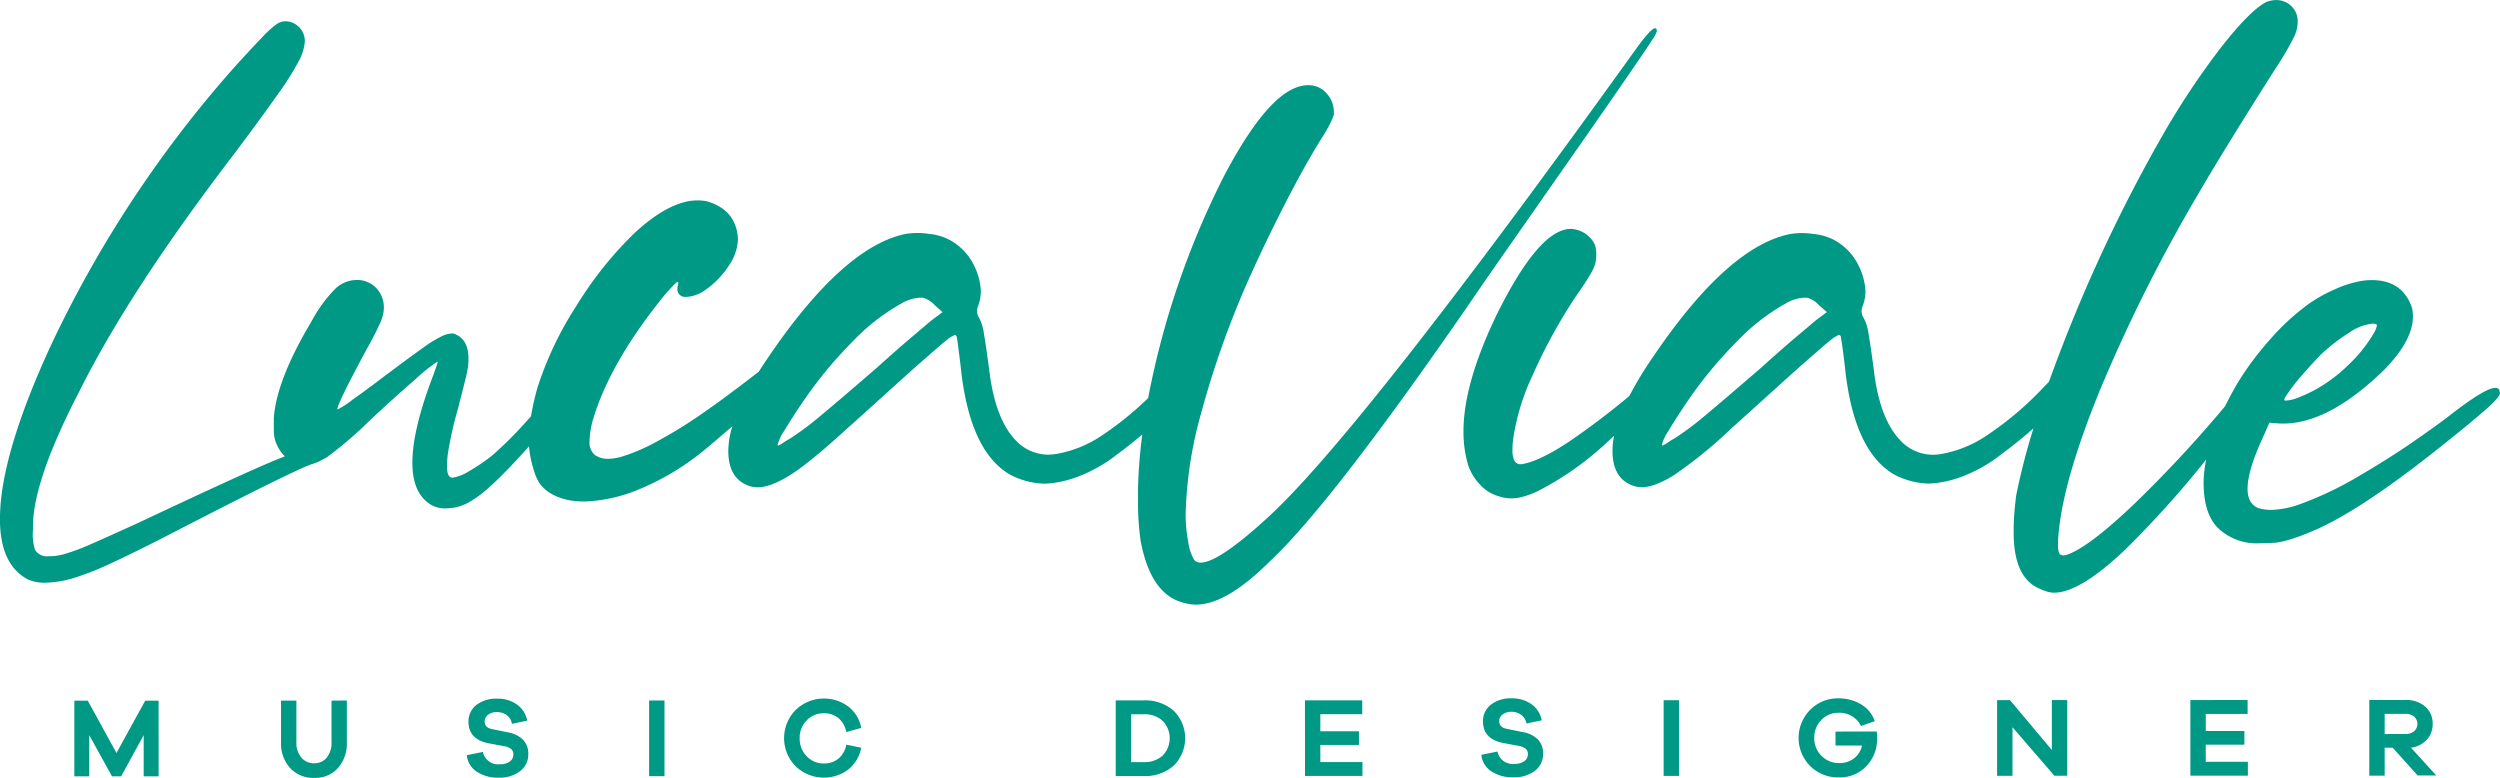 <svg id="Livello_1" data-name="Livello 1" xmlns="http://www.w3.org/2000/svg" viewBox="0 0 464.75 144.63"><defs><style>.cls-1{fill:#009986;}</style></defs><polygon class="cls-1" points="27 130.25 21.65 139.98 16.32 130.26 13.82 130.26 13.82 144.32 16.59 144.32 16.59 136.66 20.82 144.32 22.52 144.32 26.71 136.66 26.71 144.32 29.49 144.32 29.48 130.25 27 130.25"/><path class="cls-1" d="M111.73,340.25V348a4.28,4.28,0,0,1-.88,2.83,2.89,2.89,0,0,1-2.31,1.06,3,3,0,0,1-2.42-1.06,4.18,4.18,0,0,1-.92-2.82v-7.77h-2.86V348a6.75,6.75,0,0,0,1.7,4.78,5.83,5.83,0,0,0,4.49,1.83,5.65,5.65,0,0,0,4.39-1.83,6.83,6.83,0,0,0,1.66-4.79v-7.77Z" transform="translate(-50.1 -210)"/><path class="cls-1" d="M144.6,346.16l-3-.61c-.93-.18-1.4-.66-1.4-1.43a1.54,1.54,0,0,1,.63-1.24,2.54,2.54,0,0,1,1.65-.5,3,3,0,0,1,1.85.59,2.38,2.38,0,0,1,.93,1.59l2.85-.59a4.75,4.75,0,0,0-1.91-3,6.07,6.07,0,0,0-3.65-1.09,6,6,0,0,0-3.91,1.19,3.83,3.83,0,0,0-1.45,3.1c0,2.17,1.24,3.51,3.7,4l3,.56a2.6,2.6,0,0,1,1.27.55,1.27,1.27,0,0,1,.37,1,1.55,1.55,0,0,1-.65,1.28,2.93,2.93,0,0,1-1.85.51,2.86,2.86,0,0,1-3.15-2.29l-3,.61a4.14,4.14,0,0,0,1.9,3.1,7.11,7.11,0,0,0,4,1.08,6.38,6.38,0,0,0,4-1.2,3.9,3.9,0,0,0,1.53-3.23,3.66,3.66,0,0,0-1-2.64A5.15,5.15,0,0,0,144.6,346.16Z" transform="translate(-50.1 -210)"/><rect class="cls-1" x="120.67" y="130.22" width="2.86" height="14.07"/><path class="cls-1" d="M205.94,351.05a4.15,4.15,0,0,1-2.67.88,4.29,4.29,0,0,1-3.2-1.34,4.62,4.62,0,0,1-1.31-3.34,4.57,4.57,0,0,1,1.3-3.33,4.33,4.33,0,0,1,3.21-1.33,4.18,4.18,0,0,1,2.66.88,4.41,4.41,0,0,1,1.5,2.62l2.77-.77a6.44,6.44,0,0,0-2.44-4A7.57,7.57,0,0,0,198,342a7.44,7.44,0,0,0,0,10.44,7.58,7.58,0,0,0,9.77.63A6.67,6.67,0,0,0,210.2,349l-2.77-.57A4.42,4.42,0,0,1,205.94,351.05Z" transform="translate(-50.1 -210)"/><path class="cls-1" d="M262.7,340.2h-5.19v14.07h5.18a8,8,0,0,0,5.61-1.95,7.17,7.17,0,0,0,0-10.18A8,8,0,0,0,262.7,340.2Zm3.53,10.27a5,5,0,0,1-3.53,1.21h-2.33v-8.9h2.33a5,5,0,0,1,3.53,1.21,4.64,4.64,0,0,1,0,6.48Z" transform="translate(-50.1 -210)"/><polygon class="cls-1" points="245.45 141.67 245.45 138.48 252.63 138.48 252.63 135.94 245.45 135.94 245.45 132.77 253.24 132.77 253.24 130.19 242.59 130.19 242.6 144.25 253.28 144.25 253.28 141.67 245.45 141.67"/><path class="cls-1" d="M333.2,346.1l-3-.61c-.93-.18-1.4-.66-1.4-1.43a1.54,1.54,0,0,1,.63-1.24,2.6,2.6,0,0,1,1.65-.5,2.93,2.93,0,0,1,1.85.6,2.36,2.36,0,0,1,.93,1.58l2.85-.59a4.73,4.73,0,0,0-1.91-3,6.14,6.14,0,0,0-3.65-1.09,6,6,0,0,0-3.91,1.19,3.83,3.83,0,0,0-1.45,3.1c0,2.17,1.24,3.51,3.7,4l3,.56a2.6,2.6,0,0,1,1.27.55,1.3,1.3,0,0,1,.37,1,1.58,1.58,0,0,1-.65,1.28,3,3,0,0,1-1.85.5,2.86,2.86,0,0,1-3.15-2.29l-3,.61a4.14,4.14,0,0,0,1.9,3.1,7.11,7.11,0,0,0,4,1.08,6.38,6.38,0,0,0,4.05-1.2,3.88,3.88,0,0,0,1.53-3.23,3.66,3.66,0,0,0-1-2.64A5.26,5.26,0,0,0,333.2,346.1Z" transform="translate(-50.1 -210)"/><rect class="cls-1" x="309.27" y="130.17" width="2.86" height="14.07"/><path class="cls-1" d="M391.32,346v2.6h4.93a4.05,4.05,0,0,1-1.49,2.38,4.38,4.38,0,0,1-2.73.88,4.59,4.59,0,0,1-4.66-4.69,4.56,4.56,0,0,1,1.3-3.31,4.26,4.26,0,0,1,3.19-1.35,4.39,4.39,0,0,1,4.2,2.46l2.56-.91a5.78,5.78,0,0,0-2.58-3.14,8.08,8.08,0,0,0-4.18-1.1,7.21,7.21,0,0,0-5.25,2.14,7.41,7.41,0,0,0,0,10.44,7.3,7.3,0,0,0,5.32,2.12,6.81,6.81,0,0,0,5.12-2.08,7.21,7.21,0,0,0,2-5.23c0-.32,0-.73-.06-1.22Z" transform="translate(-50.1 -210)"/><polygon class="cls-1" points="381.44 130.14 381.44 139.43 373.65 130.15 371.26 130.15 371.26 144.22 374.12 144.22 374.12 135.19 381.91 144.21 384.3 144.21 384.3 130.14 381.44 130.14"/><polygon class="cls-1" points="410.05 141.62 410.05 138.43 417.23 138.43 417.23 135.89 410.05 135.89 410.05 132.72 417.83 132.72 417.83 130.13 407.19 130.14 407.19 144.2 417.88 144.2 417.88 141.62 410.05 141.62"/><path class="cls-1" d="M501.24,347.52a4.21,4.21,0,0,0,1.09-2.94,4.1,4.1,0,0,0-1.39-3.23,5.33,5.33,0,0,0-3.65-1.22h-6.74V354.2h2.86V349h1.49l4.64,5.16H503L498.3,349A4.91,4.91,0,0,0,501.24,347.52Zm-7.83-1.07v-3.74h3.89a2.37,2.37,0,0,1,1.59.51,1.82,1.82,0,0,1,0,2.71,2.37,2.37,0,0,1-1.6.52Z" transform="translate(-50.1 -210)"/><path class="cls-1" d="M330.16,256.48l8.38-12q6.22-8.87,10.06-14.41t5.91-8.59c1.39-2,2.33-3.43,2.84-4.23a5.36,5.36,0,0,0,.76-1.44c0-.37-.11-.56-.32-.56q-.72,0-3.2,3.36-52,72.42-69.07,87.83-8.94,8.15-12.22,8.15a1.59,1.59,0,0,1-1.19-.48,9.26,9.26,0,0,1-1.12-3.39,27.49,27.49,0,0,1-.48-5.15,76,76,0,0,1,2.95-19,171.42,171.42,0,0,1,8.31-23.6q3.35-7.57,7.34-15.33t7.11-12.61c.43-.7.81-1.39,1.16-2.08a10.87,10.87,0,0,0,.68-1.6v-.64a5,5,0,0,0-1.32-3.31,4.33,4.33,0,0,0-3.47-1.56q-6.79,0-15.73,17.09a155.51,155.51,0,0,0-14,41.07,60.34,60.34,0,0,1-8.78,7.08,21.79,21.79,0,0,1-8.14,3.28,10.47,10.47,0,0,1-1.76.16,8.32,8.32,0,0,1-6.07-2.8q-3.75-4.06-4.79-12.94c-.43-3.19-.77-5.48-1-6.86a8.65,8.65,0,0,0-.87-2.8,2.58,2.58,0,0,1-.4-1.2v-.15a2.49,2.49,0,0,1,.24-1,7.89,7.89,0,0,0,.47-2.72,12,12,0,0,0-1.31-4.79,10.74,10.74,0,0,0-4.75-4.79,10.42,10.42,0,0,0-3.68-1,13.54,13.54,0,0,0-4.15,0Q207,255.76,193.07,276.2c-.68,1-1.32,1.95-1.91,2.89q-8.07,6.26-12.93,9.41-2.16,1.44-5.67,3.39a35.46,35.46,0,0,1-6.87,3,9.48,9.48,0,0,1-2.55.4,4.09,4.09,0,0,1-2.56-.79,3.17,3.17,0,0,1-.88-2.56,16.19,16.19,0,0,1,.72-4.23q3.12-10.14,12.38-21.8a30.16,30.16,0,0,1,3-3.36.79.79,0,0,1,.31-.15c.06,0,.08.05.08.15a2.68,2.68,0,0,1-.08.56,2.59,2.59,0,0,0-.08.56,1.4,1.4,0,0,0,1.28,1.52h.48a6.74,6.74,0,0,0,3.2-1.12,16.42,16.42,0,0,0,4.51-4.55,9.33,9.33,0,0,0,1.79-5.11q-.32-5.43-5.83-7a9,9,0,0,0-1.67-.16q-5.12,0-11.66,6a69.21,69.21,0,0,0-10.86,13.58A63.76,63.76,0,0,0,150,282.11a50.35,50.35,0,0,0-1.19,5.29l-1,1.1a68.57,68.57,0,0,1-6.19,6.15,34.56,34.56,0,0,1-4.27,2.91,8.5,8.5,0,0,1-3.07,1.24h-.08c-.64,0-1-.69-1-2.08,0-.26,0-1,.12-2.11a66.67,66.67,0,0,1,1.88-8.51q.72-2.72,1.27-5a26.6,26.6,0,0,0,.64-2.95,13.6,13.6,0,0,0,.08-1.52q0-3.68-2.79-4.63A1.34,1.34,0,0,0,134,272a4.71,4.71,0,0,0-1.64.44,21.88,21.88,0,0,0-3.63,2.23c-1.71,1.2-4.07,2.94-7.11,5.23-2.39,1.81-4.42,3.3-6.07,4.47a15.83,15.83,0,0,1-2.71,1.76V286q0-1,5.43-11.1a53.79,53.79,0,0,0,2.59-5.07,6.88,6.88,0,0,0,.6-2.51,5.22,5.22,0,0,0-1.44-3.8,4.9,4.9,0,0,0-3.67-1.47,5.81,5.81,0,0,0-4,1.71,26.43,26.43,0,0,0-4.35,6q-6.56,11-7,18.05v1.75a14.55,14.55,0,0,0,.08,1.52,5.83,5.83,0,0,0,.56,1.76,7.27,7.27,0,0,0,1.41,2l-1.73.68Q94.7,298.29,76,307.11q-5.81,2.65-9,4.05A40.38,40.38,0,0,1,62.07,313a10.51,10.51,0,0,1-3,.41,2.59,2.59,0,0,1-2.45-1.18,9.63,9.63,0,0,1-.39-3.76l0-1q.21-8.46,8.5-24.48,9.4-18.93,29-44.51,5.28-7.05,8.09-11.06a51,51,0,0,0,3.86-6.14,9,9,0,0,0,1.09-3.57,3.69,3.69,0,0,0-3.58-3.76,3,3,0,0,0-1.7.56A19.48,19.48,0,0,0,98.78,217q-1.84,1.88-5.29,5.7a217.1,217.1,0,0,0-34,51.66q-8.18,17.77-9.25,29c-.07.85-.12,1.67-.14,2.47q-.21,9,5.15,11.87a7.61,7.61,0,0,0,3,.63,19.5,19.5,0,0,0,5.93-1,52.1,52.1,0,0,0,6.29-2.49c2.43-1.11,6.33-3,11.73-5.79q20.7-10.68,25.14-12.49l.57-.23a9,9,0,0,0,2.48-1.09l.1,0s0,0,0,0l.38-.24a72.31,72.31,0,0,0,7.91-6.78q4.62-4.32,8.5-7.67a29.19,29.19,0,0,1,4.19-3.35,6,6,0,0,1-.32,1.12c-.21.63-.5,1.43-.87,2.39q-3.53,9.51-3.52,15.33c0,3.84,1.17,6.44,3.52,7.83a5.15,5.15,0,0,0,2.63.64,16.25,16.25,0,0,0,1.76-.16,9.27,9.27,0,0,0,3.35-1.44q3.36-2,10.42-9.94a20.94,20.94,0,0,0,1.22,5.39c.86,2.39,2.93,3.94,6.23,4.63a17.92,17.92,0,0,0,3,.24,29.11,29.11,0,0,0,9.66-2.12,47.93,47.93,0,0,0,12.7-7.62c1.48-1.22,3.15-2.66,5-4.26a16.14,16.14,0,0,0-.76,4.58q0,5.43,4.23,6.63a5,5,0,0,0,1.28.15c1.49,0,3.42-.71,5.79-2.15s6-4.39,10.9-8.87a7.72,7.72,0,0,1,.72-.63l7.07-6.39c2-1.81,3.7-3.34,5.11-4.59l3.43-3c.88-.77,1.57-1.36,2.08-1.75a5.18,5.18,0,0,1,1.15-.76.77.77,0,0,1,.4-.16.19.19,0,0,1,.16.08.72.72,0,0,1,.16.32c.06.26.15.9.28,1.91s.28,2.19.44,3.52q1.6,15.72,9.18,20.12a14.58,14.58,0,0,0,6.55,1.68,20,20,0,0,0,5.43-1.08,27.42,27.42,0,0,0,8-4.43c1.61-1.18,3.13-2.39,4.6-3.64a94.53,94.53,0,0,0-.79,9.94V303a49.33,49.33,0,0,0,.48,7.51q1.92,10.38,8.47,11.65a6.91,6.91,0,0,0,1.83.24q5.67,0,13.82-8.14,11.25-10.54,36.57-47.19Q325.69,262.87,330.16,256.48ZM223.25,269.57c-.64.53-1.91,1.61-3.83,3.24s-4,3.47-6.31,5.55q-7.19,6.22-10.62,9.06a55.4,55.4,0,0,1-5.35,4c-.64.37-1.17.69-1.6,1l-.72.4a.14.14,0,0,1-.16-.16,8.38,8.38,0,0,1,1.2-2.52c.8-1.35,2-3.26,3.68-5.71a78.38,78.38,0,0,1,9.18-11.06,38.16,38.16,0,0,1,8.86-6.9,7.61,7.61,0,0,1,3.36-1.12l.75,0a4.8,4.8,0,0,1,2.2,1.4l1.44,1.27Z" transform="translate(-50.1 -210)"/><path class="cls-1" d="M514.76,282.75v-.16a.73.73,0,0,0-.8-.48q-1.83,0-8.14,4.87c-1.55,1.23-3.89,2.91-7,5.07s-6.57,4.33-10.3,6.51a64.35,64.35,0,0,1-10.7,5.11,17,17,0,0,1-5.51,1.12,7.67,7.67,0,0,1-2.55-.4c-1.23-.59-1.84-1.76-1.84-3.52q0-3.35,2.79-9.42l1.28-2.87,2,.16h.56q8.53,0,18.84-10.06,5.28-5.43,5.27-9.83a7.8,7.8,0,0,0-.16-1.59q-1.75-5.19-7.5-5.19a12.21,12.21,0,0,0-1.92.16,20,20,0,0,0-4.83,1.51,27.86,27.86,0,0,0-4.91,2.72,42.63,42.63,0,0,0-7.15,6.55,56.37,56.37,0,0,0-6.19,8.3c-.84,1.45-1.58,2.85-2.26,4.21a233.23,233.23,0,0,1-17.08,18.35q-8.55,8.1-12.46,9.3a2.51,2.51,0,0,1-.56.08.8.8,0,0,1-.79-.56,4.25,4.25,0,0,1-.16-1.44c0-.47,0-1.09.08-1.83q.87-10.23,7.78-27.07a297.11,297.11,0,0,1,18.09-36.1q4.86-8.37,14.45-23.47a58.13,58.13,0,0,0,3.35-5.67,6.85,6.85,0,0,0,.8-2.88V214a3.91,3.91,0,0,0-1.91-3.43,4.08,4.08,0,0,0-2.08-.56,5.08,5.08,0,0,0-1.92.4q-3,1.6-8.3,8.35a147,147,0,0,0-10.78,16.17,289.51,289.51,0,0,0-17.17,35.37c-1.51,3.73-2.85,7.26-4.07,10.65L430,282a60.81,60.81,0,0,1-10.78,9.1,21.9,21.9,0,0,1-8.15,3.28,10.36,10.36,0,0,1-1.75.16,8.31,8.31,0,0,1-6.07-2.8c-2.51-2.71-4.1-7-4.8-12.94-.42-3.19-.77-5.48-1-6.86a8.6,8.6,0,0,0-.88-2.8,2.58,2.58,0,0,1-.4-1.2v-.15a2.49,2.49,0,0,1,.24-1,7.67,7.67,0,0,0,.48-2.72,12.06,12.06,0,0,0-1.32-4.79,10.68,10.68,0,0,0-4.75-4.79,10.36,10.36,0,0,0-3.67-1,13.6,13.6,0,0,0-4.16,0q-11.58,2.23-25.47,22.68a69.32,69.32,0,0,0-4.53,7.45q-5.13,4.29-10.5,8-5.64,3.87-9.07,4.59a2,2,0,0,1-.56.08,1.24,1.24,0,0,1-1.27-.72,4.55,4.55,0,0,1-.32-2,15.68,15.68,0,0,1,.08-1.6A41.81,41.81,0,0,1,335,279.79,98.53,98.53,0,0,1,343,265.18q1.85-2.64,2.64-4a10.43,10.43,0,0,0,1-2.08,6.45,6.45,0,0,0,.2-1.68,6.15,6.15,0,0,0-.2-1.79,4.21,4.21,0,0,0-.84-1.32,5.21,5.21,0,0,0-3.67-1.76q-5.91,0-13.82,16-6.15,12.78-6.15,21.64a21.67,21.67,0,0,0,.88,6.31,9.81,9.81,0,0,0,2.28,3.68,7.37,7.37,0,0,0,3.39,2.07,7.67,7.67,0,0,0,2.48.4,10.74,10.74,0,0,0,1.59-.2,16.08,16.08,0,0,0,3.52-1.32,56.57,56.57,0,0,0,12.29-8.66l1.57-1.45a13.86,13.86,0,0,0-.3,2.77q0,5.43,4.23,6.63a4.92,4.92,0,0,0,1.27.15c1.5,0,3.42-.71,5.79-2.15a82.28,82.28,0,0,0,10.9-8.87q.33-.31.72-.63l7.07-6.39q3-2.72,5.11-4.59l3.43-3c.88-.77,1.57-1.36,2.08-1.75a5.18,5.18,0,0,1,1.16-.76.74.74,0,0,1,.4-.16.22.22,0,0,1,.16.08,1,1,0,0,1,.16.32c0,.26.14.9.28,1.91s.28,2.19.44,3.52q1.59,15.72,9.18,20.12a14.55,14.55,0,0,0,6.55,1.68,20.17,20.17,0,0,0,5.43-1.08,27.39,27.39,0,0,0,8-4.43c2.09-1.53,4.05-3.12,5.9-4.77a123.8,123.8,0,0,0-3.2,12.43c-.11.75-.21,1.72-.32,2.92s-.16,2.38-.16,3.55V309q0,8.46,4.87,10.46a7.65,7.65,0,0,0,1.36.52,4.65,4.65,0,0,0,1.12.2h.16q4.79,0,13.17-7.95a185.23,185.23,0,0,0,15.1-16.79,24.4,24.4,0,0,0-.39,2.7c-.05.53-.08,1.06-.08,1.6q0,5.82,2.72,8.46a10.4,10.4,0,0,0,7.59,2.8l2.55-.08c1.65-.06,4.15-.8,7.51-2.24q9.11-3.84,25.31-16.93c1.6-1.28,2.95-2.38,4.07-3.31s2-1.71,2.72-2.32,1.22-1.12,1.59-1.52a7,7,0,0,0,.8-.95,1.2,1.2,0,0,0,.24-.52A1,1,0,0,0,514.76,282.75ZM387.64,269.57l-3.84,3.24c-1.91,1.62-4,3.47-6.31,5.55q-7.19,6.22-10.62,9.06a55.4,55.4,0,0,1-5.35,4q-1,.56-1.59,1l-.72.4a.14.14,0,0,1-.16-.16,8.38,8.38,0,0,1,1.2-2.52c.79-1.35,2-3.26,3.67-5.71a78.38,78.38,0,0,1,9.18-11.06,38.18,38.18,0,0,1,8.87-6.9,7.57,7.57,0,0,1,3.35-1.12l.76,0a4.83,4.83,0,0,1,2.19,1.4l1.44,1.27ZM481.46,276a34.05,34.05,0,0,1,5.35-4.15,9.1,9.1,0,0,1,4.32-1.68c.53,0,.81.09.84.28a3.92,3.92,0,0,1-.52,1.4,26.88,26.88,0,0,1-5,6.19,27.33,27.33,0,0,1-6.75,4.83c-.75.37-1.49.7-2.24,1a8.11,8.11,0,0,1-1.67.51,5.46,5.46,0,0,1-.8.08h-.16a.19.19,0,0,1-.08-.16,1.37,1.37,0,0,1,.24-.55,32.43,32.43,0,0,1,2.63-3.52Q479.55,278,481.46,276Z" transform="translate(-50.1 -210)"/></svg>